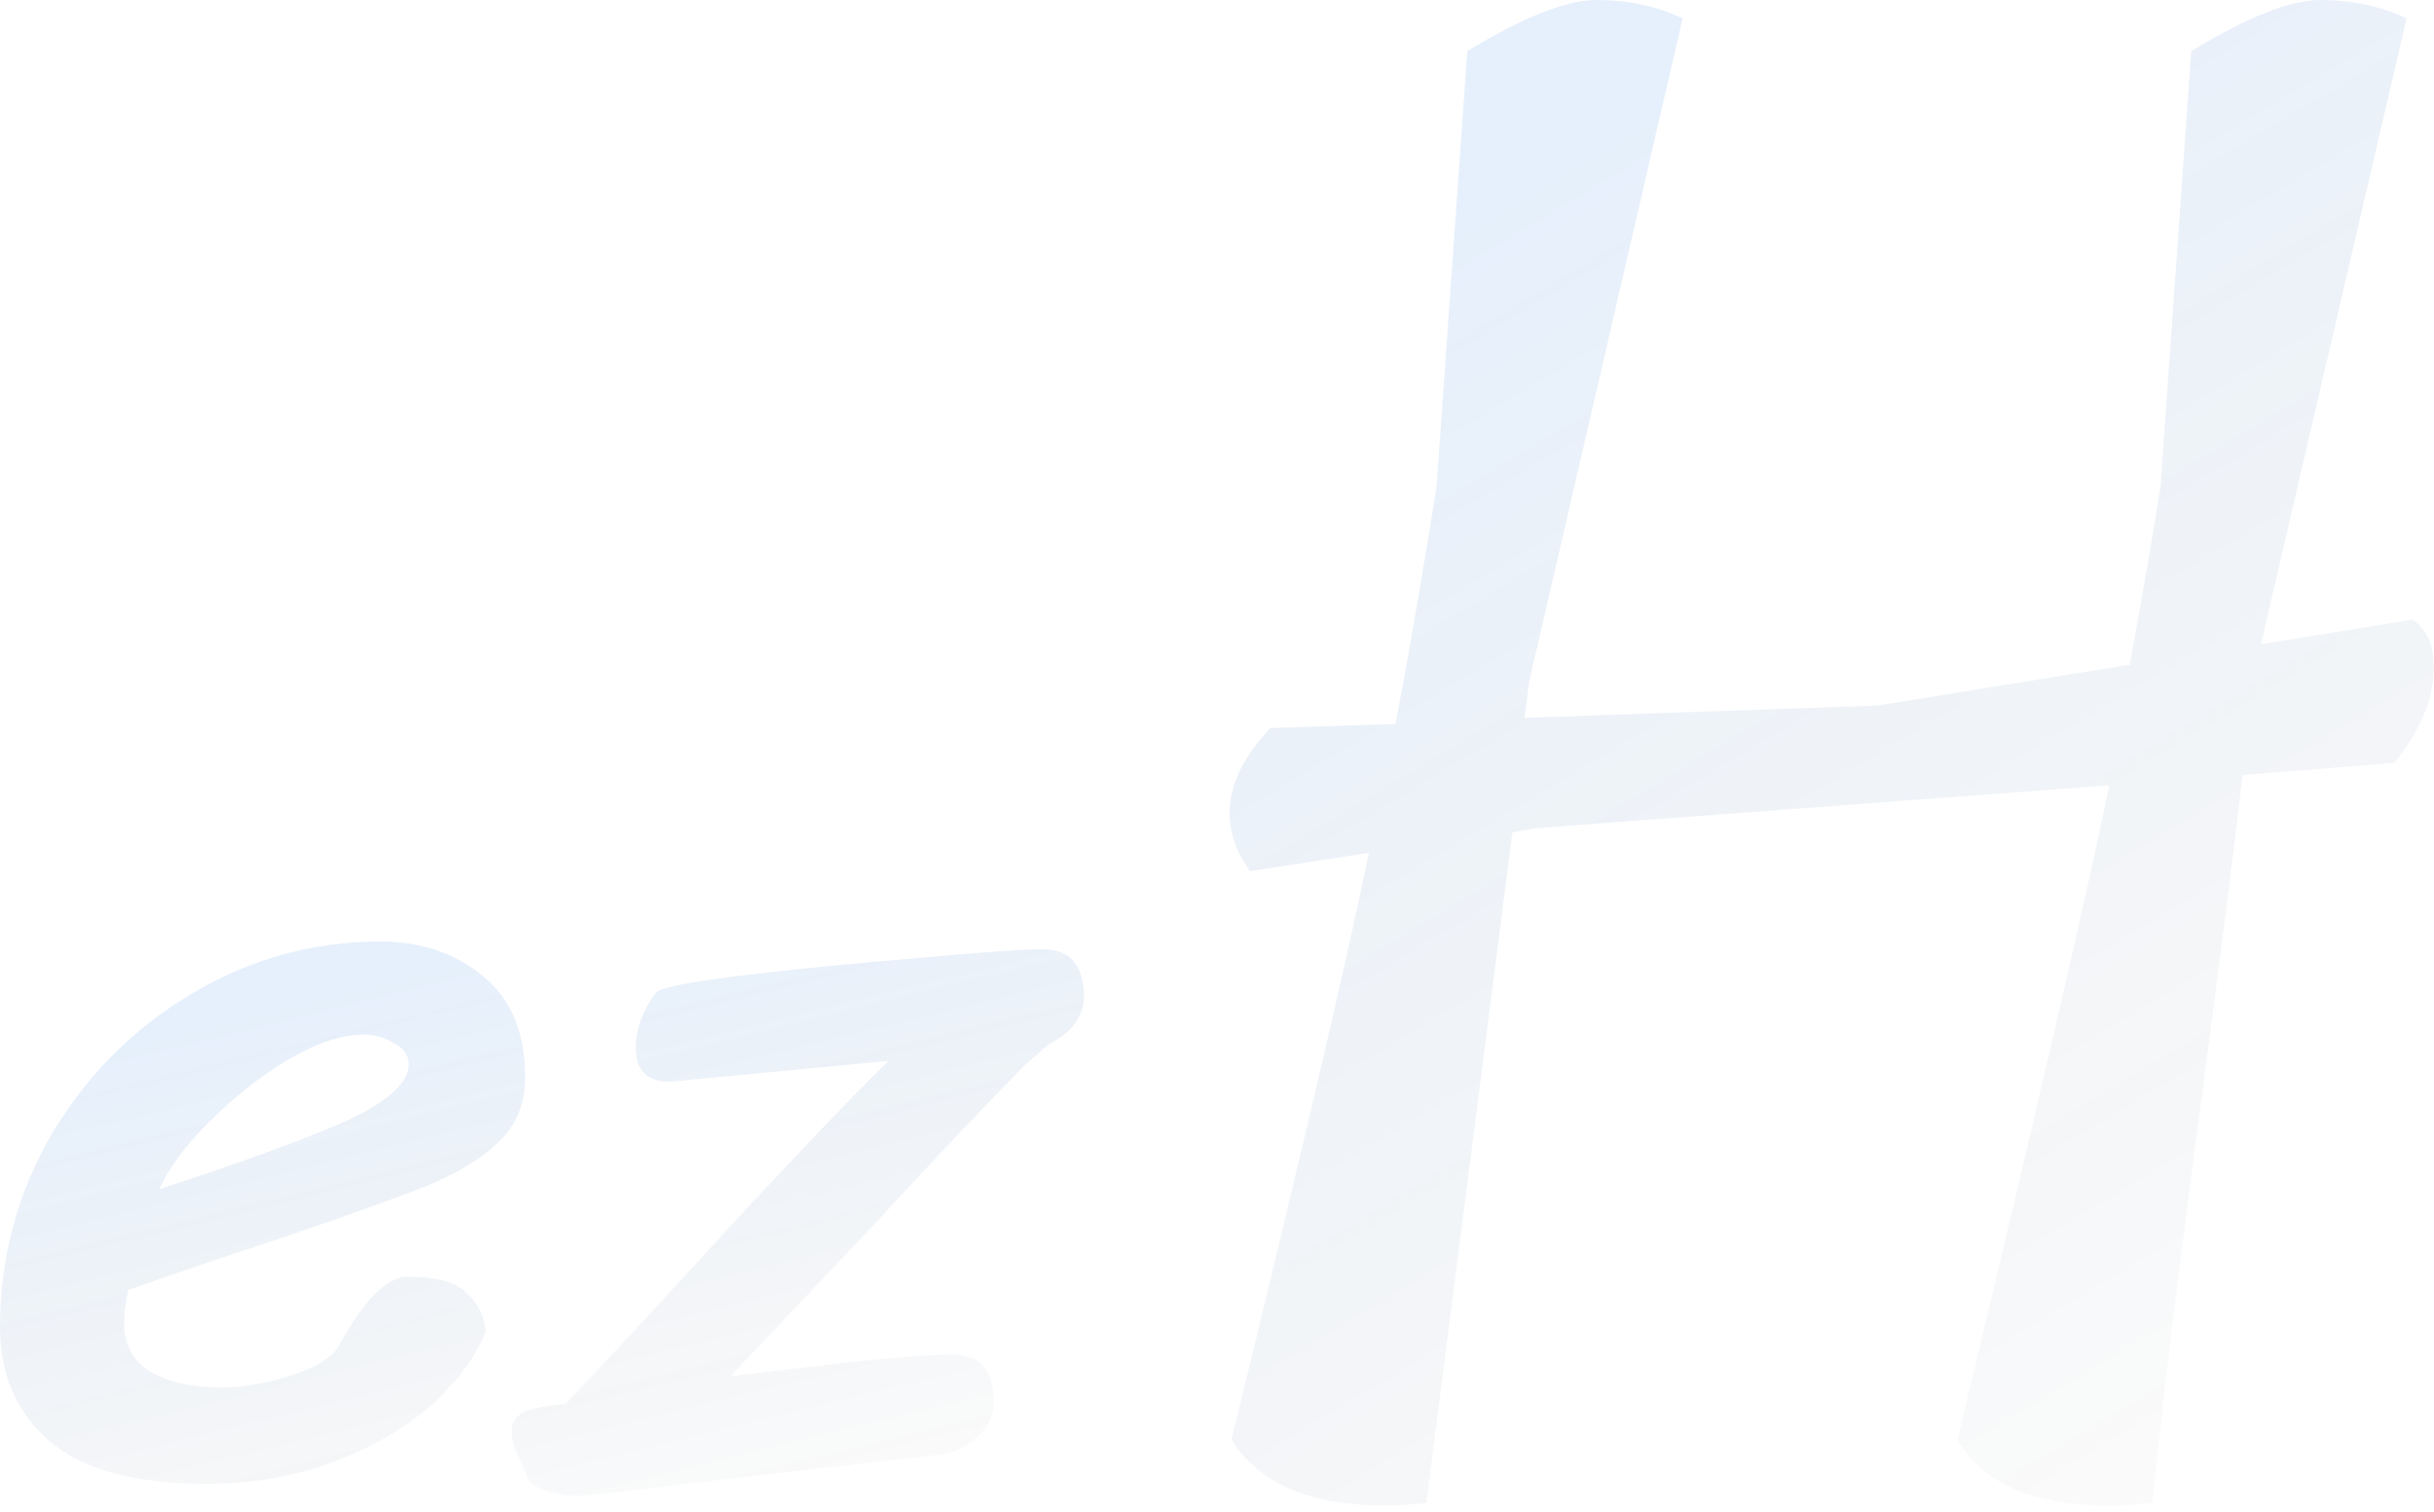 <svg width="301" height="187" viewBox="0 0 301 187" fill="none" xmlns="http://www.w3.org/2000/svg">
<g opacity="0.1">
<path d="M181.454 6.323C188.386 2.107 193.712 0 197.432 0C201.32 0 204.871 0.759 208.083 2.276L189.063 84.47L188.555 88.769L232.176 87.252L263.37 82.194C264.892 73.932 266.16 66.598 267.175 60.191L270.979 6.323C277.911 2.107 283.236 0 286.956 0C290.845 0 294.395 0.759 297.608 2.276L279.602 79.665L298.369 76.63C300.398 77.978 301.243 80.423 300.905 83.964C300.566 87.336 298.96 90.792 296.086 94.333L277.319 95.85C276.473 103.437 274.698 117.431 271.993 137.832C269.288 158.065 267.343 174.081 266.16 185.884C253.818 187.064 245.786 184.451 242.067 178.044C252.212 135.893 258.467 108.917 260.834 97.115L189.823 102.426L187.034 102.932C180.27 155.536 176.72 183.186 176.382 185.884C164.377 187.064 156.347 184.451 152.289 178.044C161.08 142.132 166.745 117.937 169.281 105.461L154.571 107.737C150.514 102.004 151.359 96.103 157.108 90.034L172.578 89.528C174.099 81.604 175.79 71.825 177.65 60.191L181.454 6.323Z" fill="url(#paint0_linear_12226_7945)"/>
<path d="M25.542 183.496C16.666 183.496 10.19 181.735 6.114 178.212C2.038 174.69 0 169.993 0 164.122C0 155.541 2.129 147.593 6.386 140.277C10.733 132.961 16.485 127.18 23.64 122.935C30.886 118.599 38.676 116.432 47.009 116.432C52.081 116.432 56.338 117.877 59.78 120.767C63.222 123.567 64.942 127.722 64.942 133.232C64.942 136.393 63.901 139.012 61.818 141.09C59.825 143.077 56.927 144.883 53.122 146.509C49.318 148.045 43.159 150.257 34.645 153.148C26.946 155.677 20.697 157.799 15.896 159.516C15.534 160.87 15.352 162.27 15.352 163.716C15.352 166.245 16.394 168.187 18.477 169.541C20.651 170.896 23.685 171.574 27.58 171.574C30.026 171.574 32.834 171.077 36.004 170.083C39.174 169.09 41.166 167.825 41.982 166.29C45.061 160.69 47.869 157.89 50.405 157.89C54.119 157.89 56.61 158.612 57.878 160.057C59.236 161.412 59.961 162.948 60.051 164.664C58.965 167.554 56.836 170.49 53.666 173.47C50.496 176.361 46.465 178.754 41.574 180.651C36.683 182.548 31.339 183.496 25.542 183.496ZM19.7 147.051C28.667 144.161 36.049 141.496 41.846 139.057C47.643 136.528 50.541 134.045 50.541 131.606C50.541 130.522 49.952 129.664 48.775 129.032C47.597 128.309 46.329 127.948 44.971 127.948C42.253 127.948 39.129 128.986 35.596 131.064C32.154 133.141 28.939 135.67 25.95 138.651C22.961 141.632 20.878 144.432 19.7 147.051ZM116.662 179.838C93.475 182.457 80.251 183.993 76.99 184.445C73.639 184.806 71.918 184.987 71.827 184.987C70.197 184.987 68.748 184.761 67.48 184.309C66.121 183.857 65.351 183.27 65.17 182.548C64.989 182.096 64.626 181.283 64.083 180.109C63.539 178.935 63.268 177.941 63.268 177.128C63.268 176.316 63.494 175.683 63.947 175.232C64.4 174.69 65.396 174.283 66.936 174.012C68.385 173.741 69.382 173.606 69.925 173.606C74.273 169.09 80.024 162.903 87.18 155.045C97.143 144.206 104.706 136.257 109.869 131.199L82.832 133.774C80.024 133.774 78.62 132.374 78.62 129.574C78.62 127.316 79.436 125.057 81.066 122.799C81.519 122.167 85.096 121.445 91.799 120.632C98.501 119.819 105.793 119.096 113.673 118.464C121.644 117.741 126.716 117.38 128.89 117.38C132.331 117.38 134.052 119.367 134.052 123.341C134.052 124.516 133.645 125.645 132.83 126.728C132.014 127.722 131.018 128.49 129.841 129.032L126.852 131.606C121.87 136.664 115.756 143.122 108.51 150.98L90.305 170.219C104.615 168.412 113.763 167.509 117.749 167.509C121.191 167.509 122.912 169.496 122.912 173.47C122.912 175.006 122.232 176.406 120.874 177.67C119.606 178.845 118.202 179.567 116.662 179.838Z" fill="url(#paint1_linear_12226_7945)"/>
</g>
<defs>
<linearGradient id="paint0_linear_12226_7945" x1="226.515" y1="-3.34862e-06" x2="338.996" y2="187.944" gradientUnits="userSpaceOnUse">
<stop stop-color="#0465DF"/>
<stop offset="1" stop-opacity="0"/>
</linearGradient>
<linearGradient id="paint1_linear_12226_7945" x1="67.026" y1="116.432" x2="88.741" y2="205.117" gradientUnits="userSpaceOnUse">
<stop stop-color="#0465DF"/>
<stop offset="1" stop-opacity="0"/>
</linearGradient>
</defs>
</svg>
